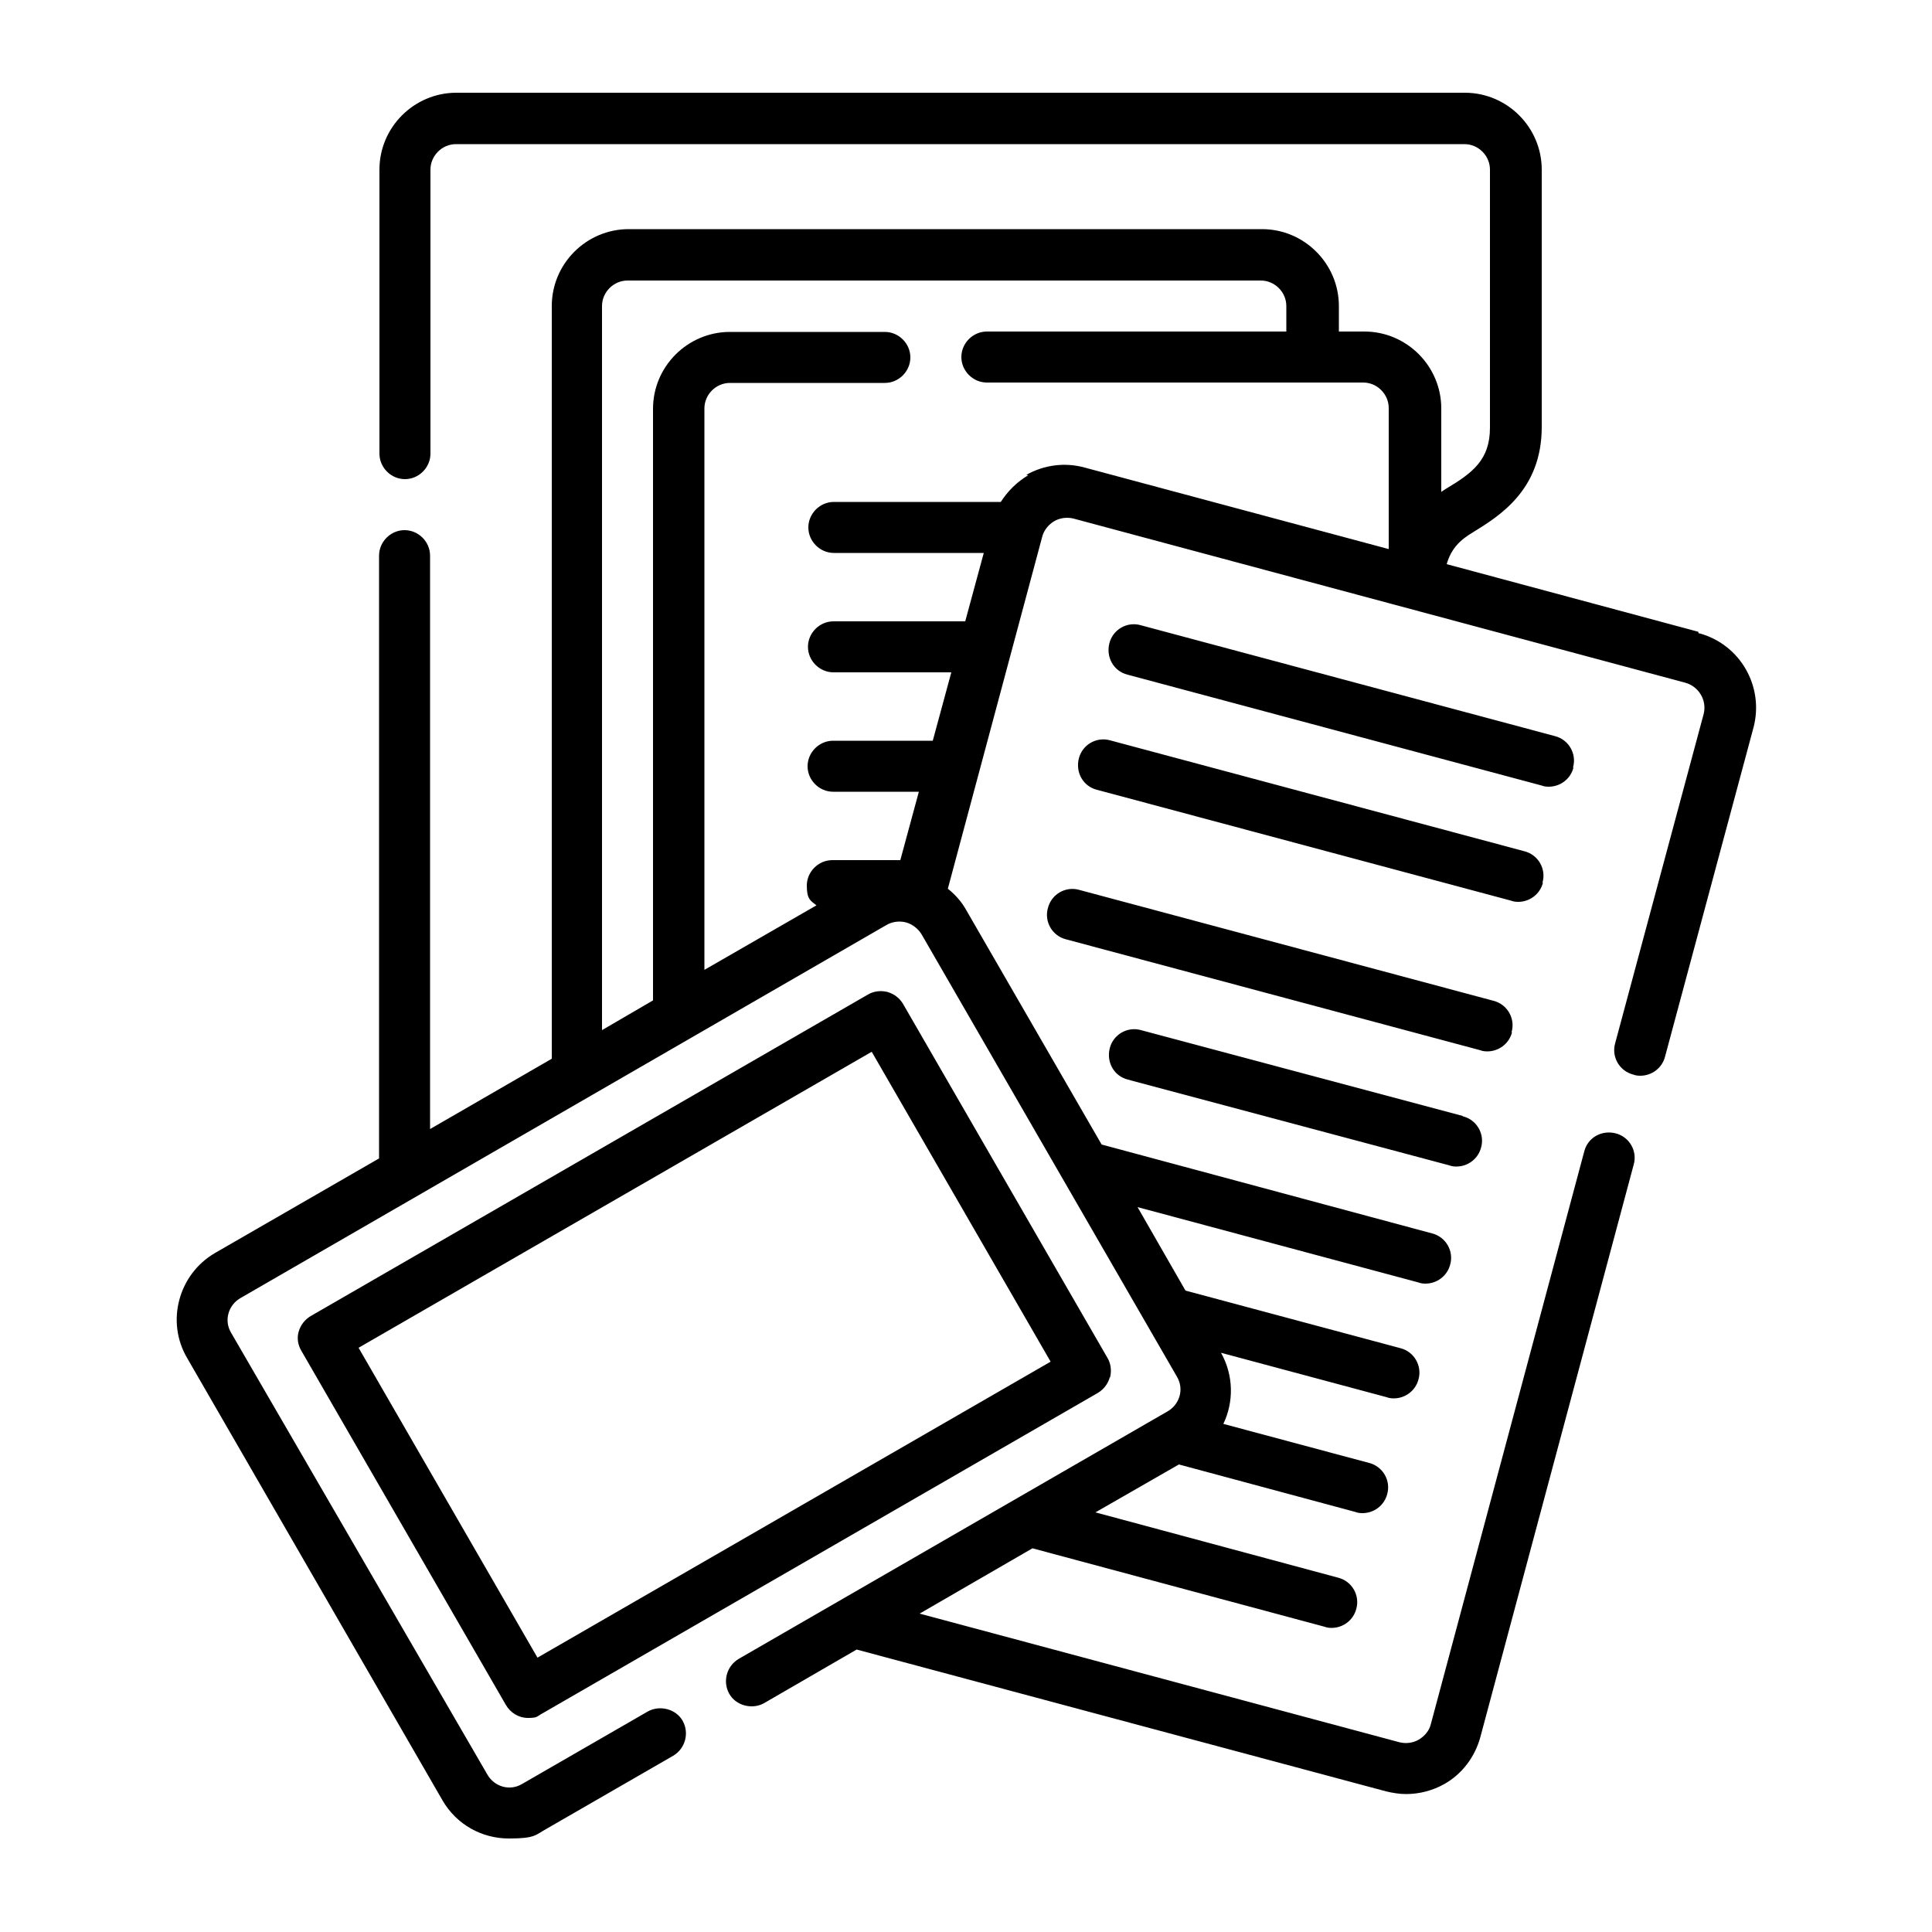 <?xml version="1.0" encoding="UTF-8"?>
<svg id="Capa_1" xmlns="http://www.w3.org/2000/svg" version="1.1" viewBox="0 0 500 500">
  <!-- Generator: Adobe Illustrator 29.1.0, SVG Export Plug-In . SVG Version: 2.1.0 Build 142)  -->
  <path d="M439.5,163.5l-65.1-17.5c1.2-4.1,3.5-6.3,6.9-8.3,6.6-4.1,17.7-10.8,17.7-27.2V43.9c0-10.9-8.9-19.9-19.9-19.9H118.1c-10.9,0-19.9,8.9-19.9,19.9v73.5c0,3.6,3,6.6,6.6,6.6s6.6-3,6.6-6.6V43.9c0-3.6,3-6.6,6.6-6.6h261c3.6,0,6.6,3,6.6,6.6v66.8c0,8.3-4.5,11.7-11.4,15.8-.4.3-.8.5-1.2.8v-21.6c0-10.9-8.9-19.9-19.9-19.9h-6.6v-6.6c0-10.9-8.9-19.9-19.9-19.9h-163.9c-10.9,0-19.9,8.9-19.9,19.9v194.8l-31.5,18.2v-148.4c0-3.6-3-6.6-6.6-6.6s-6.6,3-6.6,6.6v156l-42.5,24.5c-9.4,5.5-12.7,17.7-7.2,27.1l66.1,114.5c3.7,6.4,10.3,9.9,17.2,9.9s6.8-.9,9.9-2.6l32.6-18.8c3.2-1.9,4.2-5.9,2.5-9s-5.9-4.2-9-2.5l-32.6,18.8c-3.2,1.9-7.2.7-9-2.5l-66.3-114.3c-1.9-3.2-.7-7.2,2.5-9l167.1-96.5c1.5-.9,3.4-1.1,5-.7s3.2,1.6,4.1,3.1l66.1,114.5c1.9,3.2.7,7.2-2.5,9l-110.9,64c-3.2,1.9-4.2,5.9-2.5,9s5.9,4.2,9,2.5l24-13.9,137,36.7c1.7.4,3.4.7,5.2.7,3.4,0,6.9-.9,9.9-2.6,4.6-2.6,7.9-7,9.3-12.1l39.7-148.2c1-3.5-1.1-7.2-4.7-8.1s-7.2,1.1-8.1,4.7l-39.7,148.2c-.4,1.7-1.6,3.1-3.1,4s-3.4,1.1-5,.7l-124.2-33.3,29.2-16.9,75.6,20.3c.5.2,1.1.3,1.8.3,2.9,0,5.6-1.9,6.4-4.9,1-3.5-1.1-7.2-4.7-8.1l-62.8-16.9,21.6-12.4,45.7,12.3c.5.2,1.1.3,1.8.3,2.9,0,5.6-1.9,6.4-4.9,1-3.5-1.1-7.2-4.7-8.1l-37.7-10.1c2.7-5.6,2.7-12.5-.6-18.4l42.9,11.5c.5.2,1.1.3,1.8.3,2.9,0,5.6-1.9,6.4-4.9,1-3.5-1.1-7.2-4.7-8.1l-55.6-14.9-12.4-21.6,72.7,19.5c.5.2,1.1.3,1.8.3,2.9,0,5.6-1.9,6.4-4.9,1-3.5-1.1-7.2-4.7-8.1l-85.5-23-35-60.6c-1.2-2.2-2.9-4.1-4.8-5.6l24.4-91c.4-1.7,1.6-3.2,3.1-4.1,1.5-.9,3.4-1.1,5-.7l158.4,42.5c3.5,1,5.6,4.6,4.7,8.1l-22.9,85.2c-1,3.5,1.1,7.2,4.7,8.1.5.2,1.1.3,1.8.3,2.9,0,5.6-1.9,6.4-4.9l22.9-85.2c2.8-10.6-3.4-21.5-14-24.4h-.2ZM266.1,123c-2.9,1.7-5.3,4.1-7.1,6.9h-43.2c-3.6,0-6.6,3-6.6,6.6s3,6.6,6.6,6.6h38.8l-4.8,17.7h-34.1c-3.6,0-6.6,3-6.6,6.6s3,6.6,6.6,6.6h30.5l-4.8,17.7h-25.8c-3.6,0-6.6,3-6.6,6.6s3,6.6,6.6,6.6h22.2l-4.8,17.7h-17.6c-3.6,0-6.6,3-6.6,6.6s1,3.9,2.5,5.1l-29,16.7V105.7c0-3.6,3-6.6,6.6-6.6h40.1c3.6,0,6.6-3,6.6-6.6s-3-6.6-6.6-6.6h-40.1c-10.9,0-19.9,8.9-19.9,19.9v153.1l-13.2,7.7V79.2c0-3.6,3-6.6,6.6-6.6h163.9c3.6,0,6.6,3,6.6,6.6v6.6h-77.5c-3.6,0-6.6,3-6.6,6.6s3,6.6,6.6,6.6h97.4c3.6,0,6.6,3,6.6,6.6v36.5l-78.7-21.1c-5.1-1.4-10.5-.7-15.1,1.9h0ZM407.1,198.6c1-3.5-1.1-7.2-4.7-8.1l-107.2-28.7c-3.5-1-7.2,1.1-8.1,4.7s1.1,7.2,4.7,8.1l107.2,28.7c.5.2,1.1.3,1.8.3,2.9,0,5.6-1.9,6.4-4.9ZM399.2,228.4c1-3.5-1.1-7.2-4.7-8.1l-107.2-28.7c-3.5-1-7.2,1.1-8.1,4.7s1.1,7.2,4.7,8.1l107.2,28.7c.5.2,1.1.3,1.8.3,2.9,0,5.6-1.9,6.4-4.9ZM391.2,267.1c1-3.5-1.1-7.2-4.7-8.1l-107.2-28.7c-3.5-1-7.2,1.1-8.1,4.7-1,3.5,1.1,7.2,4.7,8.1l107.2,28.7c.5.2,1.1.3,1.8.3,2.9,0,5.6-1.9,6.4-4.9h0ZM378.5,288.8l-83.2-22.2c-3.5-1-7.2,1.1-8.1,4.7s1.1,7.2,4.7,8.1l83.2,22.2c.5.2,1.1.3,1.8.3,2.9,0,5.6-1.9,6.4-4.9,1-3.5-1.1-7.2-4.7-8.1h0ZM287.3,356.4c.4-1.7.2-3.5-.7-5l-52.9-91.6c-.9-1.5-2.3-2.6-4.1-3.1-1.7-.4-3.5-.2-5,.7l-144.2,83.2c-1.5.9-2.6,2.3-3.1,4s-.2,3.5.7,5l52.9,91.6c1.2,2.1,3.4,3.4,5.7,3.4s2.3-.3,3.3-.9l144.2-83.2c1.5-.9,2.6-2.3,3.1-4h0ZM139.1,429l-46.3-80.2,132.8-76.6,46.3,80.2-132.8,76.6h0Z"/>
</svg>